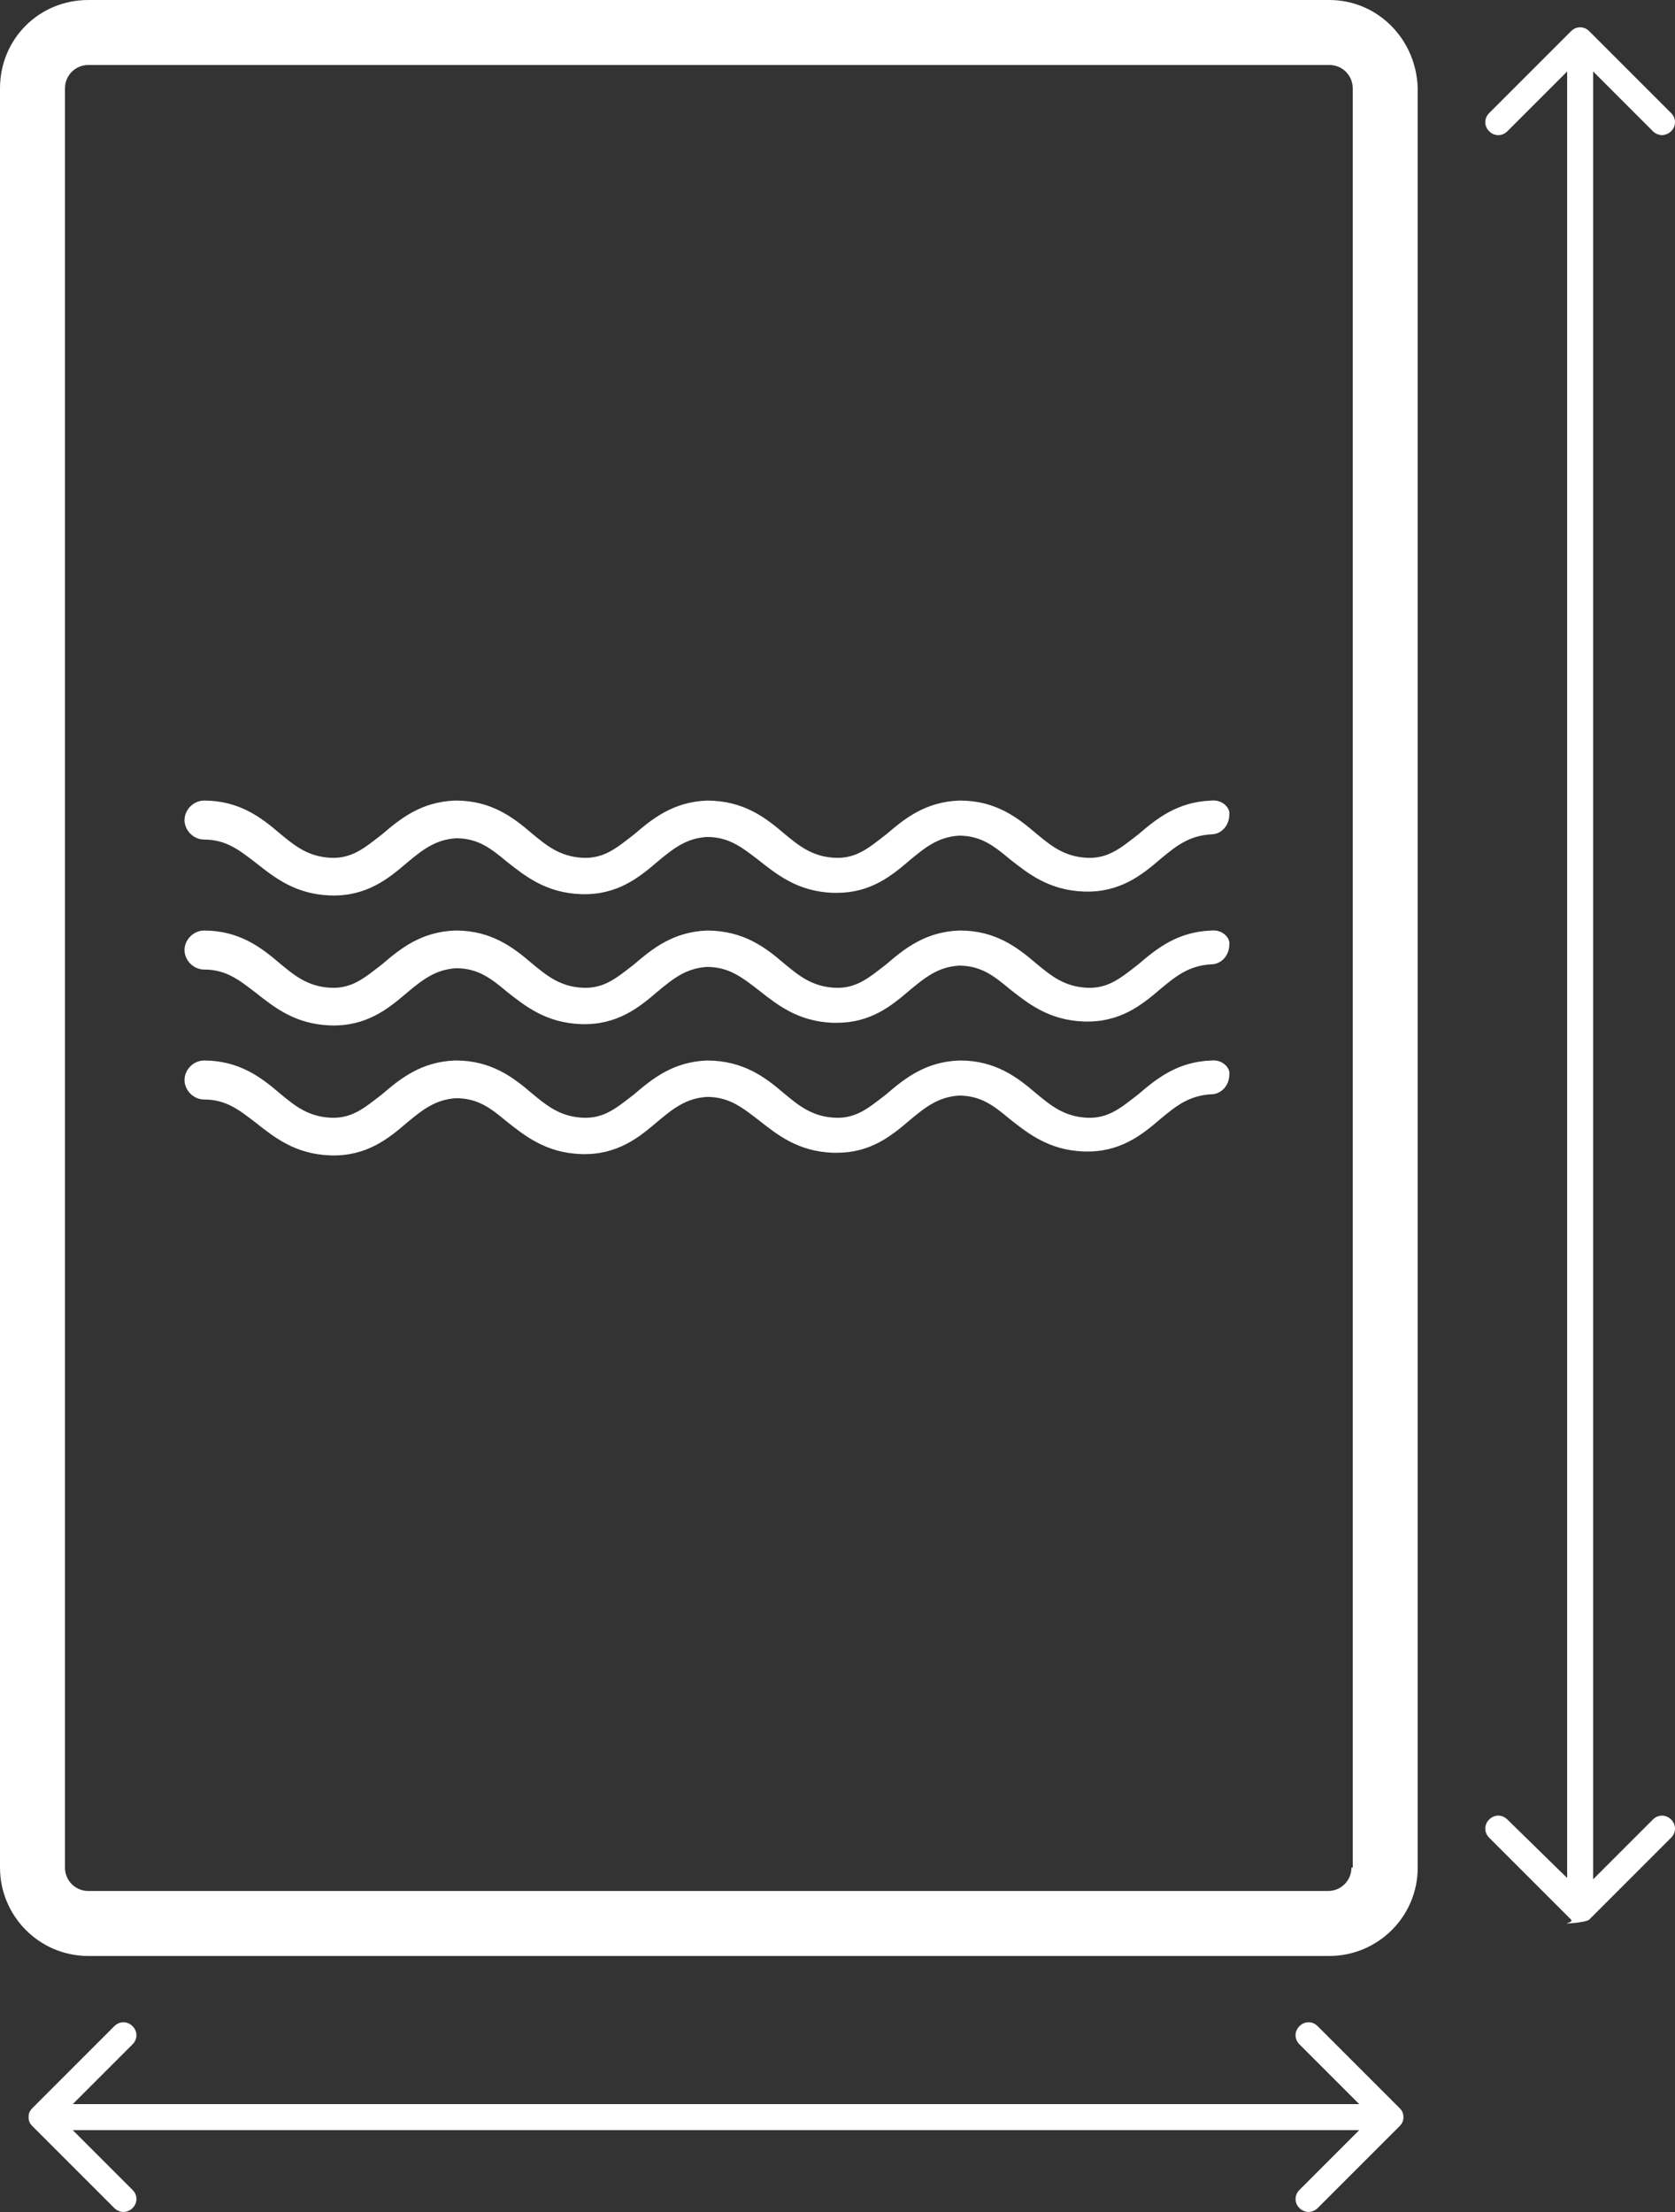<?xml version="1.0" encoding="utf-8"?>
<!-- Generator: Adobe Illustrator 22.1.0, SVG Export Plug-In . SVG Version: 6.00 Build 0)  -->
<svg version="1.1" id="Layer_1" xmlns="http://www.w3.org/2000/svg" xmlns:xlink="http://www.w3.org/1999/xlink" x="0px" y="0px"
	 viewBox="0 0 128.9 170.2" style="enable-background:new 0 0 128.9 170.2;" xml:space="preserve">
<rect x="0" y="0" width="128.9" height="170.2" fill="#333333" stroke="none"/>
<style type="text/css">
	.st0{fill:#FFFFFF;}
</style>
<g>
	<path class="st0" d="M102.3,0H6.8C3,0,0,3,0,6.8v136.9c0,3.7,3,6.8,6.8,6.8h95.5c3.7,0,6.8-3,6.8-6.8V6.8C109,3,106,0,102.3,0z
		 M104,143.7c0,1-0.8,1.8-1.8,1.8H6.8c-1,0-1.8-0.8-1.8-1.8V6.8C5,5.8,5.8,5,6.8,5h95.5c1,0,1.8,0.8,1.8,1.8V143.7z"/>
	<path class="st0" d="M93.2,61.6c-2.6,0.1-4.2,1.4-5.6,2.6c-1.3,1-2.3,1.9-4,1.8c-1.7-0.1-2.7-0.9-3.9-1.9c-1.4-1.2-3.1-2.5-5.8-2.5
		c0,0-0.1,0-0.1,0c-2.6,0.1-4.2,1.4-5.6,2.6c-1.3,1-2.3,1.9-4,1.8c-1.7-0.1-2.7-0.9-3.9-1.9c-1.4-1.2-3.1-2.5-5.9-2.5c0,0,0,0,0,0
		c-2.6,0.1-4.2,1.4-5.6,2.6c-1.3,1-2.3,1.9-4,1.8c-1.7-0.1-2.7-0.9-3.9-1.9c-1.4-1.2-3.1-2.5-5.8-2.5c0,0-0.1,0-0.1,0
		c-2.6,0.1-4.2,1.4-5.6,2.6c-1.3,1-2.3,1.9-4,1.8c-1.7-0.1-2.7-0.9-3.9-1.9c-1.4-1.2-3.1-2.5-5.8-2.5c-0.8,0-1.5,0.7-1.5,1.5
		c0,0.8,0.7,1.5,1.5,1.5c1.7,0,2.7,0.8,4,1.8c1.4,1.1,3,2.4,5.7,2.5c2.8,0.1,4.5-1.3,5.9-2.5c1.2-1,2.2-1.8,3.8-1.9
		c1.7,0,2.7,0.8,3.9,1.8c1.4,1.1,3,2.4,5.7,2.5c2.8,0.1,4.5-1.3,5.9-2.5c1.2-1,2.2-1.8,3.8-1.9c1.7,0,2.7,0.8,4,1.8
		c1.4,1.1,3,2.4,5.7,2.5c0.1,0,0.2,0,0.3,0c2.6,0,4.2-1.3,5.6-2.5c1.2-1,2.2-1.8,3.8-1.9c1.7,0,2.7,0.8,3.9,1.8
		c1.4,1.1,3,2.4,5.7,2.5c2.8,0.1,4.5-1.3,5.9-2.5c1.2-1,2.2-1.8,3.9-1.9c0.8,0,1.4-0.7,1.4-1.5C94.7,62.2,94.1,61.5,93.2,61.6z"/>
	<path class="st0" d="M93.2,71.6c-2.6,0.1-4.2,1.4-5.6,2.6c-1.3,1-2.3,1.9-4,1.8c-1.7-0.1-2.7-0.9-3.9-1.9c-1.4-1.2-3.1-2.5-5.8-2.5
		c0,0-0.1,0-0.1,0c-2.6,0.1-4.2,1.4-5.6,2.6c-1.3,1-2.3,1.9-4,1.8c-1.7-0.1-2.7-0.9-3.9-1.9c-1.4-1.2-3.1-2.5-5.9-2.5c0,0,0,0,0,0
		c-2.6,0.1-4.2,1.4-5.6,2.6c-1.3,1-2.3,1.9-4,1.8c-1.7-0.1-2.7-0.9-3.9-1.9c-1.4-1.2-3.1-2.5-5.8-2.5c0,0-0.1,0-0.1,0
		c-2.6,0.1-4.2,1.4-5.6,2.6c-1.3,1-2.3,1.9-4,1.8c-1.7-0.1-2.7-0.9-3.9-1.9c-1.4-1.2-3.1-2.5-5.8-2.5c-0.8,0-1.5,0.7-1.5,1.5
		c0,0.8,0.7,1.5,1.5,1.5c1.7,0,2.7,0.8,4,1.8c1.4,1.1,3,2.4,5.7,2.5c2.8,0.1,4.5-1.3,5.9-2.5c1.2-1,2.2-1.8,3.8-1.9
		c1.7,0,2.7,0.8,3.9,1.8c1.4,1.1,3,2.4,5.7,2.5c2.8,0.1,4.5-1.3,5.9-2.5c1.2-1,2.2-1.8,3.8-1.9c1.7,0,2.7,0.8,4,1.8
		c1.4,1.1,3,2.4,5.7,2.5c0.1,0,0.2,0,0.3,0c2.6,0,4.2-1.3,5.6-2.5c1.2-1,2.2-1.8,3.8-1.9c1.7,0,2.7,0.8,3.9,1.8
		c1.4,1.1,3,2.4,5.7,2.5c2.8,0.1,4.5-1.3,5.9-2.5c1.2-1,2.2-1.8,3.9-1.9c0.8,0,1.4-0.7,1.4-1.5C94.7,72.2,94.1,71.5,93.2,71.6z"/>
	<path class="st0" d="M93.2,81.6c-2.6,0.1-4.2,1.4-5.6,2.6c-1.3,1-2.3,1.9-4,1.8c-1.7-0.1-2.7-0.9-3.9-1.9c-1.4-1.2-3.1-2.5-5.8-2.5
		c0,0-0.1,0-0.1,0c-2.6,0.1-4.2,1.4-5.6,2.6c-1.3,1-2.3,1.9-4,1.8c-1.7-0.1-2.7-0.9-3.9-1.9c-1.4-1.2-3.1-2.5-5.9-2.5c0,0,0,0,0,0
		c-2.6,0.1-4.2,1.4-5.6,2.6c-1.3,1-2.3,1.9-4,1.8c-1.7-0.1-2.7-0.9-3.9-1.9c-1.4-1.2-3.1-2.5-5.8-2.5c0,0-0.1,0-0.1,0
		c-2.6,0.1-4.2,1.4-5.6,2.6c-1.3,1-2.3,1.9-4,1.8c-1.7-0.1-2.7-0.9-3.9-1.9c-1.4-1.2-3.1-2.5-5.8-2.5c-0.8,0-1.5,0.7-1.5,1.5
		c0,0.8,0.7,1.5,1.5,1.5c1.7,0,2.7,0.8,4,1.8c1.4,1.1,3,2.4,5.7,2.5c2.8,0.1,4.5-1.3,5.9-2.5c1.2-1,2.2-1.8,3.8-1.9
		c1.7,0,2.7,0.8,3.9,1.8c1.4,1.1,3,2.4,5.7,2.5c2.8,0.1,4.5-1.3,5.9-2.5c1.2-1,2.2-1.8,3.8-1.9c1.7,0,2.7,0.8,4,1.8
		c1.4,1.1,3,2.4,5.7,2.5c0.1,0,0.2,0,0.3,0c2.6,0,4.2-1.3,5.6-2.5c1.2-1,2.2-1.8,3.8-1.9c1.7,0,2.7,0.8,3.9,1.8
		c1.4,1.1,3,2.4,5.7,2.5c2.8,0.1,4.5-1.3,5.9-2.5c1.2-1,2.2-1.8,3.9-1.9c0.8,0,1.4-0.7,1.4-1.5C94.7,82.2,94.1,81.5,93.2,81.6z"/>
	<path class="st0" d="M101.4,155.9c-0.4-0.4-1-0.4-1.4,0s-0.4,1,0,1.4l4.6,4.6h-99l4.6-4.6c0.4-0.4,0.4-1,0-1.4s-1-0.4-1.4,0
		l-6.3,6.3c-0.2,0.2-0.3,0.4-0.3,0.7s0.1,0.5,0.3,0.7l6.3,6.3c0.2,0.2,0.5,0.3,0.7,0.3s0.5-0.1,0.7-0.3c0.4-0.4,0.4-1,0-1.4
		l-4.6-4.6h99l-4.6,4.6c-0.4,0.4-0.4,1,0,1.4c0.2,0.2,0.5,0.3,0.7,0.3s0.5-0.1,0.7-0.3l6.3-6.3c0.2-0.2,0.3-0.4,0.3-0.7
		s-0.1-0.5-0.3-0.7L101.4,155.9z"/>
	<path class="st0" d="M127.2,140l-4.6,4.6V5.5l4.6,4.6c0.2,0.2,0.5,0.3,0.7,0.3s0.5-0.1,0.7-0.3c0.4-0.4,0.4-1,0-1.4l-6.3-6.3
		c-0.4-0.4-1-0.4-1.4,0l-6.3,6.3c-0.4,0.4-0.4,1,0,1.4s1,0.4,1.4,0l4.6-4.6v139L116,140c-0.4-0.4-1-0.4-1.4,0s-0.4,1,0,1.4l6.3,6.3
		c0.2,0.2-0.5,0.3-0.3,0.3s1.5-0.1,1.7-0.3l6.3-6.3c0.4-0.4,0.4-1,0-1.4S127.6,139.6,127.2,140z"/>
</g>
</svg>
